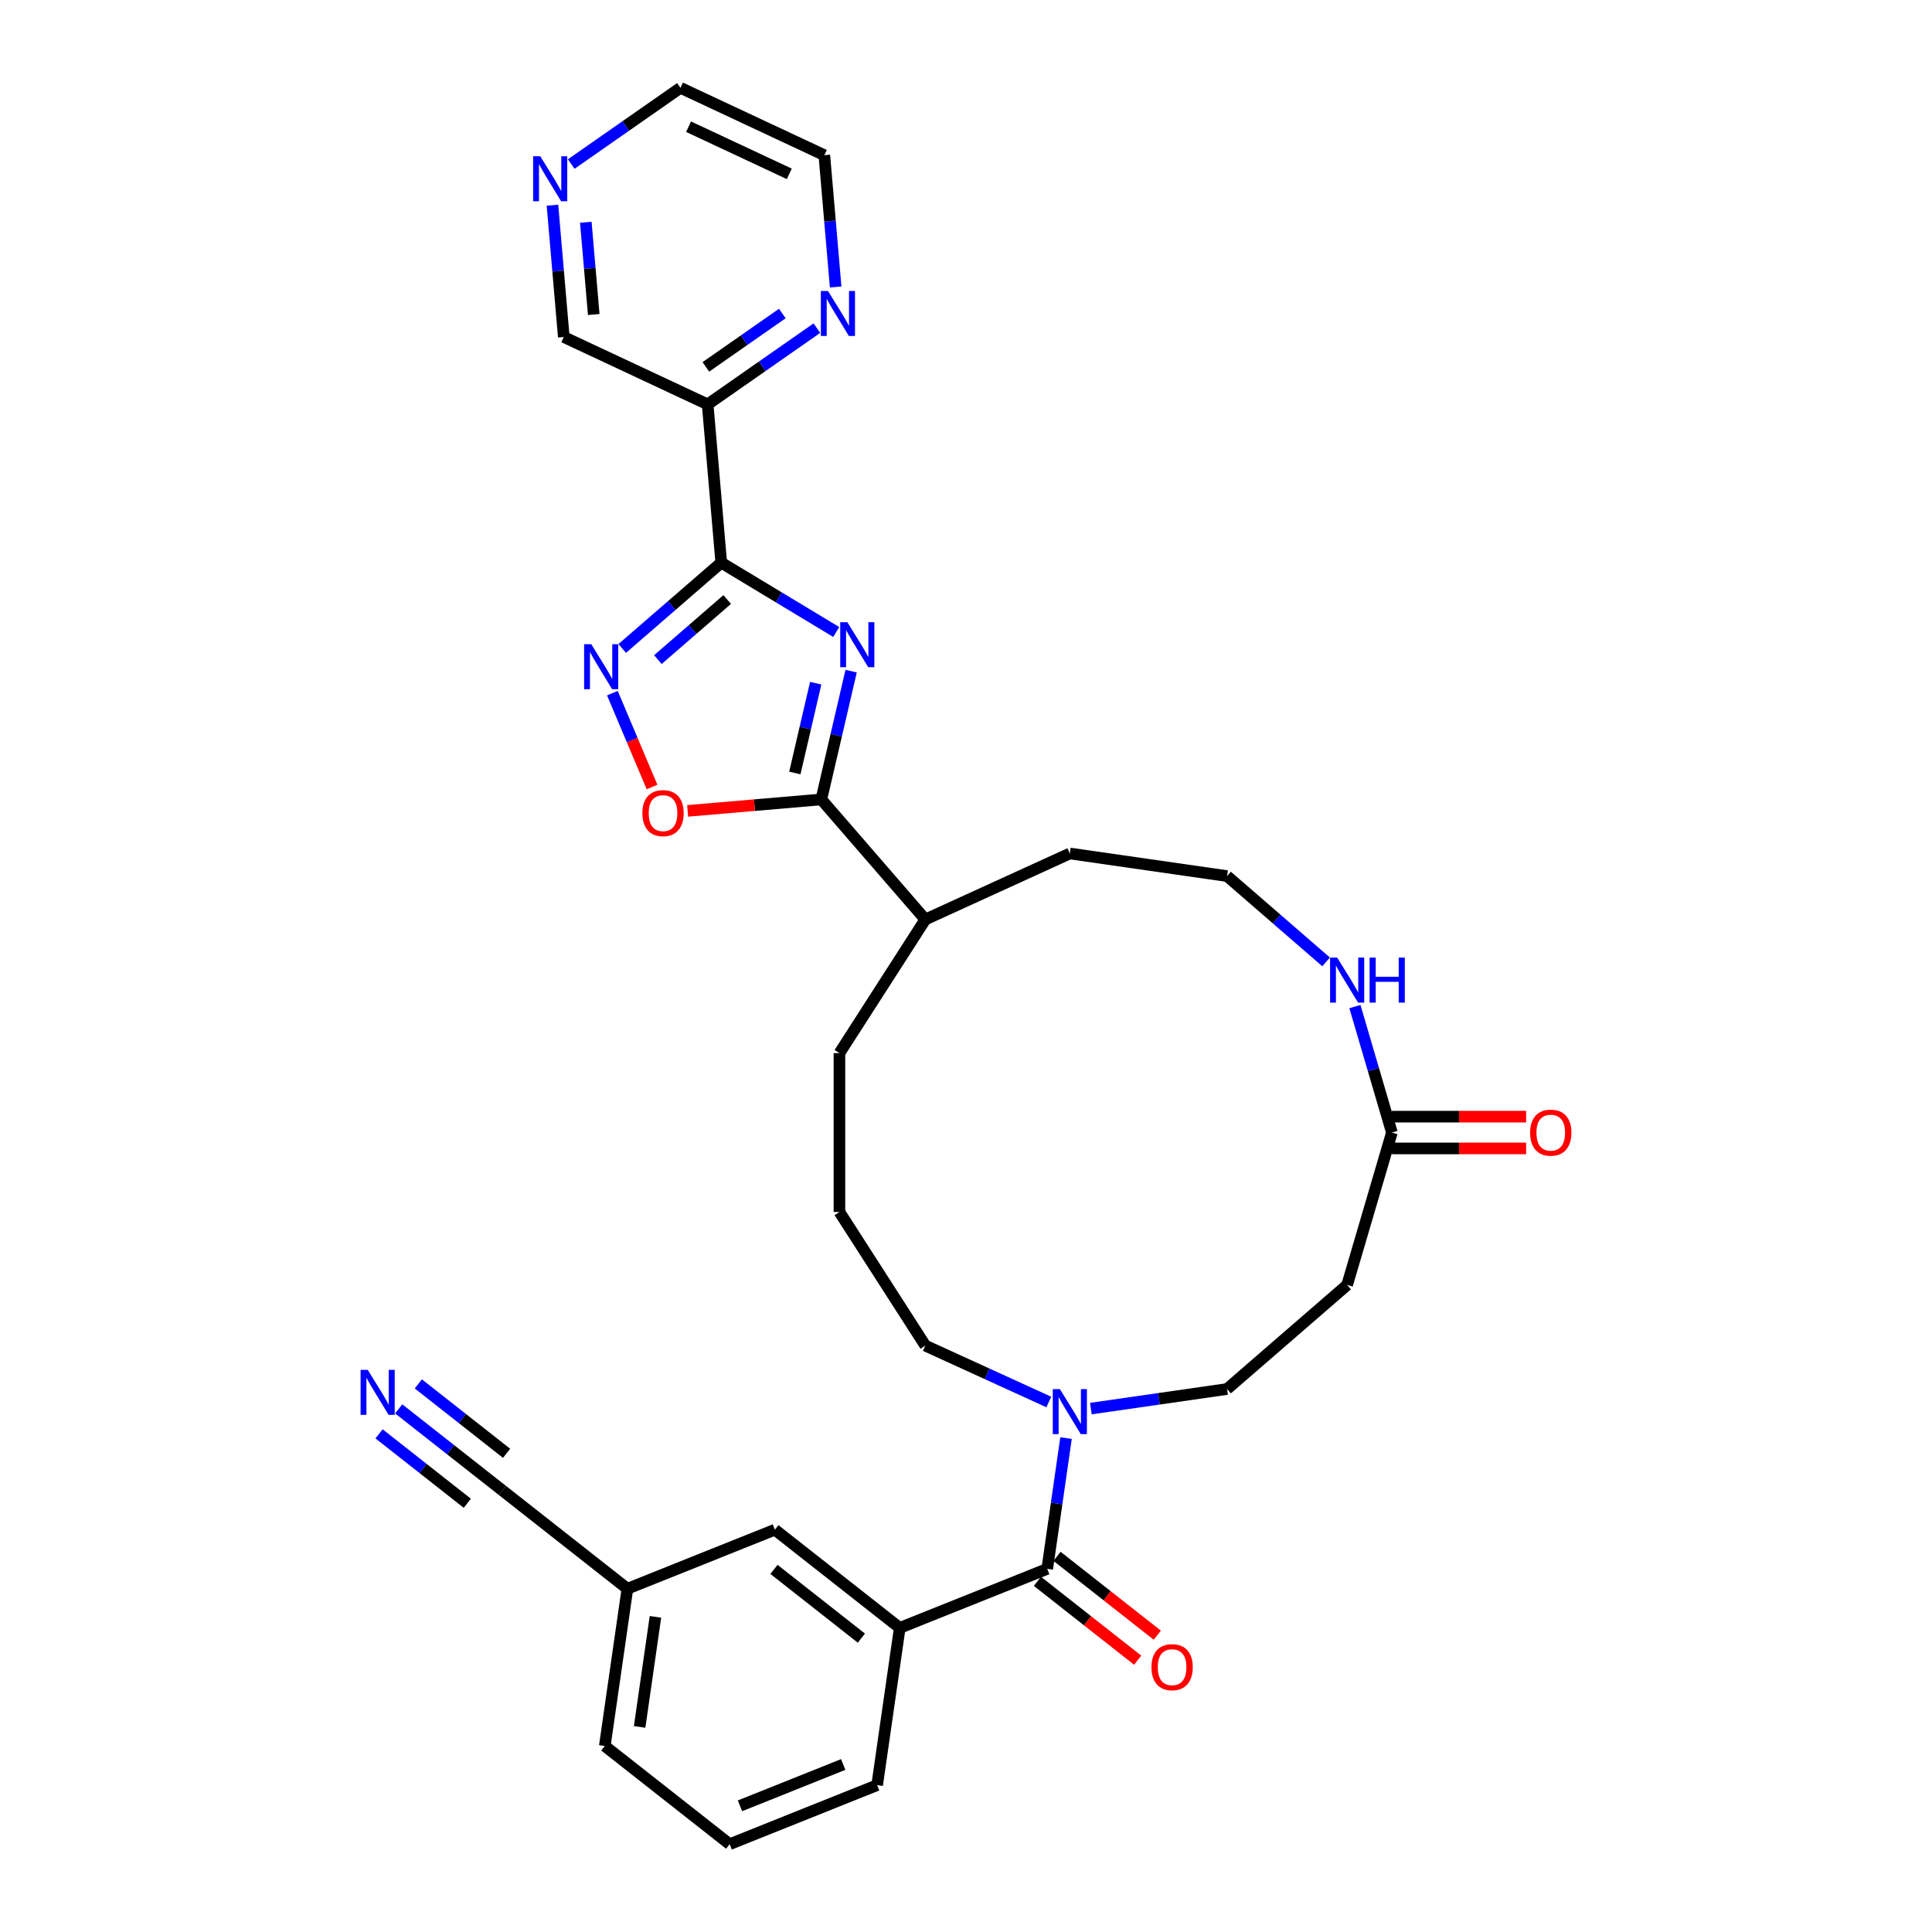 <?xml version='1.0' encoding='iso-8859-1'?>
<svg version='1.1' baseProfile='full'
              xmlns='http://www.w3.org/2000/svg'
                      xmlns:rdkit='http://www.rdkit.org/xml'
                      xmlns:xlink='http://www.w3.org/1999/xlink'
                  xml:space='preserve'
width='1000px' height='1000px' viewBox='0 0 1000 1000'>
<!-- END OF HEADER -->
<rect style='opacity:1.0;fill:#FFFFFF;stroke:none' width='1000' height='1000' x='0' y='0'> </rect>
<path class='bond-0' d='M 432.843,327.123 L 403.079,309.175' style='fill:none;fill-rule:evenodd;stroke:#0000FF;stroke-width:6px;stroke-linecap:butt;stroke-linejoin:miter;stroke-opacity:1' />
<path class='bond-0' d='M 403.079,309.175 L 373.316,291.227' style='fill:none;fill-rule:evenodd;stroke:#000000;stroke-width:6px;stroke-linecap:butt;stroke-linejoin:miter;stroke-opacity:1' />
<path class='bond-2' d='M 440.544,347.387 L 432.825,380.582' style='fill:none;fill-rule:evenodd;stroke:#0000FF;stroke-width:6px;stroke-linecap:butt;stroke-linejoin:miter;stroke-opacity:1' />
<path class='bond-2' d='M 432.825,380.582 L 425.106,413.777' style='fill:none;fill-rule:evenodd;stroke:#000000;stroke-width:6px;stroke-linecap:butt;stroke-linejoin:miter;stroke-opacity:1' />
<path class='bond-2' d='M 422.21,353.62 L 416.807,376.857' style='fill:none;fill-rule:evenodd;stroke:#0000FF;stroke-width:6px;stroke-linecap:butt;stroke-linejoin:miter;stroke-opacity:1' />
<path class='bond-2' d='M 416.807,376.857 L 411.404,400.093' style='fill:none;fill-rule:evenodd;stroke:#000000;stroke-width:6px;stroke-linecap:butt;stroke-linejoin:miter;stroke-opacity:1' />
<path class='bond-1' d='M 373.316,291.227 L 347.688,313.433' style='fill:none;fill-rule:evenodd;stroke:#000000;stroke-width:6px;stroke-linecap:butt;stroke-linejoin:miter;stroke-opacity:1' />
<path class='bond-1' d='M 347.688,313.433 L 322.06,335.64' style='fill:none;fill-rule:evenodd;stroke:#0000FF;stroke-width:6px;stroke-linecap:butt;stroke-linejoin:miter;stroke-opacity:1' />
<path class='bond-1' d='M 376.397,310.317 L 358.457,325.862' style='fill:none;fill-rule:evenodd;stroke:#000000;stroke-width:6px;stroke-linecap:butt;stroke-linejoin:miter;stroke-opacity:1' />
<path class='bond-1' d='M 358.457,325.862 L 340.518,341.406' style='fill:none;fill-rule:evenodd;stroke:#0000FF;stroke-width:6px;stroke-linecap:butt;stroke-linejoin:miter;stroke-opacity:1' />
<path class='bond-6' d='M 373.316,291.227 L 366.279,209.303' style='fill:none;fill-rule:evenodd;stroke:#000000;stroke-width:6px;stroke-linecap:butt;stroke-linejoin:miter;stroke-opacity:1' />
<path class='bond-32' d='M 316.963,358.772 L 327.228,383.063' style='fill:none;fill-rule:evenodd;stroke:#0000FF;stroke-width:6px;stroke-linecap:butt;stroke-linejoin:miter;stroke-opacity:1' />
<path class='bond-32' d='M 327.228,383.063 L 337.494,407.355' style='fill:none;fill-rule:evenodd;stroke:#FF0000;stroke-width:6px;stroke-linecap:butt;stroke-linejoin:miter;stroke-opacity:1' />
<path class='bond-4' d='M 425.106,413.777 L 390.516,416.748' style='fill:none;fill-rule:evenodd;stroke:#000000;stroke-width:6px;stroke-linecap:butt;stroke-linejoin:miter;stroke-opacity:1' />
<path class='bond-4' d='M 390.516,416.748 L 355.927,419.718' style='fill:none;fill-rule:evenodd;stroke:#FF0000;stroke-width:6px;stroke-linecap:butt;stroke-linejoin:miter;stroke-opacity:1' />
<path class='bond-17' d='M 425.106,413.777 L 478.952,475.919' style='fill:none;fill-rule:evenodd;stroke:#000000;stroke-width:6px;stroke-linecap:butt;stroke-linejoin:miter;stroke-opacity:1' />
<path class='bond-3' d='M 542.045,812.036 L 546.911,778.191' style='fill:none;fill-rule:evenodd;stroke:#000000;stroke-width:6px;stroke-linecap:butt;stroke-linejoin:miter;stroke-opacity:1' />
<path class='bond-3' d='M 546.911,778.191 L 551.777,744.346' style='fill:none;fill-rule:evenodd;stroke:#0000FF;stroke-width:6px;stroke-linecap:butt;stroke-linejoin:miter;stroke-opacity:1' />
<path class='bond-7' d='M 542.045,812.036 L 465.709,842.596' style='fill:none;fill-rule:evenodd;stroke:#000000;stroke-width:6px;stroke-linecap:butt;stroke-linejoin:miter;stroke-opacity:1' />
<path class='bond-15' d='M 536.962,818.5 L 562.907,838.903' style='fill:none;fill-rule:evenodd;stroke:#000000;stroke-width:6px;stroke-linecap:butt;stroke-linejoin:miter;stroke-opacity:1' />
<path class='bond-15' d='M 562.907,838.903 L 588.851,859.305' style='fill:none;fill-rule:evenodd;stroke:#FF0000;stroke-width:6px;stroke-linecap:butt;stroke-linejoin:miter;stroke-opacity:1' />
<path class='bond-15' d='M 547.128,805.573 L 573.072,825.976' style='fill:none;fill-rule:evenodd;stroke:#000000;stroke-width:6px;stroke-linecap:butt;stroke-linejoin:miter;stroke-opacity:1' />
<path class='bond-15' d='M 573.072,825.976 L 599.017,846.379' style='fill:none;fill-rule:evenodd;stroke:#FF0000;stroke-width:6px;stroke-linecap:butt;stroke-linejoin:miter;stroke-opacity:1' />
<path class='bond-5' d='M 542.86,725.676 L 510.906,711.083' style='fill:none;fill-rule:evenodd;stroke:#0000FF;stroke-width:6px;stroke-linecap:butt;stroke-linejoin:miter;stroke-opacity:1' />
<path class='bond-5' d='M 510.906,711.083 L 478.952,696.49' style='fill:none;fill-rule:evenodd;stroke:#000000;stroke-width:6px;stroke-linecap:butt;stroke-linejoin:miter;stroke-opacity:1' />
<path class='bond-14' d='M 564.634,729.082 L 599.885,724.014' style='fill:none;fill-rule:evenodd;stroke:#0000FF;stroke-width:6px;stroke-linecap:butt;stroke-linejoin:miter;stroke-opacity:1' />
<path class='bond-14' d='M 599.885,724.014 L 635.136,718.946' style='fill:none;fill-rule:evenodd;stroke:#000000;stroke-width:6px;stroke-linecap:butt;stroke-linejoin:miter;stroke-opacity:1' />
<path class='bond-13' d='M 366.279,209.303 L 394.551,189.573' style='fill:none;fill-rule:evenodd;stroke:#000000;stroke-width:6px;stroke-linecap:butt;stroke-linejoin:miter;stroke-opacity:1' />
<path class='bond-13' d='M 394.551,189.573 L 422.822,169.844' style='fill:none;fill-rule:evenodd;stroke:#0000FF;stroke-width:6px;stroke-linecap:butt;stroke-linejoin:miter;stroke-opacity:1' />
<path class='bond-13' d='M 365.349,189.898 L 385.14,176.087' style='fill:none;fill-rule:evenodd;stroke:#000000;stroke-width:6px;stroke-linecap:butt;stroke-linejoin:miter;stroke-opacity:1' />
<path class='bond-13' d='M 385.14,176.087 L 404.93,162.277' style='fill:none;fill-rule:evenodd;stroke:#0000FF;stroke-width:6px;stroke-linecap:butt;stroke-linejoin:miter;stroke-opacity:1' />
<path class='bond-21' d='M 366.279,209.303 L 291.813,174.434' style='fill:none;fill-rule:evenodd;stroke:#000000;stroke-width:6px;stroke-linecap:butt;stroke-linejoin:miter;stroke-opacity:1' />
<path class='bond-16' d='M 465.709,842.596 L 401.076,791.768' style='fill:none;fill-rule:evenodd;stroke:#000000;stroke-width:6px;stroke-linecap:butt;stroke-linejoin:miter;stroke-opacity:1' />
<path class='bond-16' d='M 445.849,847.899 L 400.605,812.319' style='fill:none;fill-rule:evenodd;stroke:#000000;stroke-width:6px;stroke-linecap:butt;stroke-linejoin:miter;stroke-opacity:1' />
<path class='bond-24' d='M 465.709,842.596 L 454.008,923.985' style='fill:none;fill-rule:evenodd;stroke:#000000;stroke-width:6px;stroke-linecap:butt;stroke-linejoin:miter;stroke-opacity:1' />
<path class='bond-8' d='M 720.444,586.204 L 710.872,553.606' style='fill:none;fill-rule:evenodd;stroke:#000000;stroke-width:6px;stroke-linecap:butt;stroke-linejoin:miter;stroke-opacity:1' />
<path class='bond-8' d='M 710.872,553.606 L 701.3,521.008' style='fill:none;fill-rule:evenodd;stroke:#0000FF;stroke-width:6px;stroke-linecap:butt;stroke-linejoin:miter;stroke-opacity:1' />
<path class='bond-10' d='M 720.444,586.204 L 697.278,665.099' style='fill:none;fill-rule:evenodd;stroke:#000000;stroke-width:6px;stroke-linecap:butt;stroke-linejoin:miter;stroke-opacity:1' />
<path class='bond-19' d='M 720.444,594.427 L 755.184,594.427' style='fill:none;fill-rule:evenodd;stroke:#000000;stroke-width:6px;stroke-linecap:butt;stroke-linejoin:miter;stroke-opacity:1' />
<path class='bond-19' d='M 755.184,594.427 L 789.924,594.427' style='fill:none;fill-rule:evenodd;stroke:#FF0000;stroke-width:6px;stroke-linecap:butt;stroke-linejoin:miter;stroke-opacity:1' />
<path class='bond-19' d='M 720.444,577.982 L 755.184,577.982' style='fill:none;fill-rule:evenodd;stroke:#000000;stroke-width:6px;stroke-linecap:butt;stroke-linejoin:miter;stroke-opacity:1' />
<path class='bond-19' d='M 755.184,577.982 L 789.924,577.982' style='fill:none;fill-rule:evenodd;stroke:#FF0000;stroke-width:6px;stroke-linecap:butt;stroke-linejoin:miter;stroke-opacity:1' />
<path class='bond-9' d='M 206.359,729.232 L 233.233,750.366' style='fill:none;fill-rule:evenodd;stroke:#0000FF;stroke-width:6px;stroke-linecap:butt;stroke-linejoin:miter;stroke-opacity:1' />
<path class='bond-9' d='M 233.233,750.366 L 260.106,771.5' style='fill:none;fill-rule:evenodd;stroke:#000000;stroke-width:6px;stroke-linecap:butt;stroke-linejoin:miter;stroke-opacity:1' />
<path class='bond-9' d='M 196.193,742.159 L 219.036,760.123' style='fill:none;fill-rule:evenodd;stroke:#0000FF;stroke-width:6px;stroke-linecap:butt;stroke-linejoin:miter;stroke-opacity:1' />
<path class='bond-9' d='M 219.036,760.123 L 241.878,778.086' style='fill:none;fill-rule:evenodd;stroke:#000000;stroke-width:6px;stroke-linecap:butt;stroke-linejoin:miter;stroke-opacity:1' />
<path class='bond-9' d='M 216.525,716.306 L 239.367,734.269' style='fill:none;fill-rule:evenodd;stroke:#0000FF;stroke-width:6px;stroke-linecap:butt;stroke-linejoin:miter;stroke-opacity:1' />
<path class='bond-9' d='M 239.367,734.269 L 262.21,752.233' style='fill:none;fill-rule:evenodd;stroke:#000000;stroke-width:6px;stroke-linecap:butt;stroke-linejoin:miter;stroke-opacity:1' />
<path class='bond-34' d='M 697.278,665.099 L 635.136,718.946' style='fill:none;fill-rule:evenodd;stroke:#000000;stroke-width:6px;stroke-linecap:butt;stroke-linejoin:miter;stroke-opacity:1' />
<path class='bond-11' d='M 686.391,497.876 L 660.764,475.669' style='fill:none;fill-rule:evenodd;stroke:#0000FF;stroke-width:6px;stroke-linecap:butt;stroke-linejoin:miter;stroke-opacity:1' />
<path class='bond-11' d='M 660.764,475.669 L 635.136,453.463' style='fill:none;fill-rule:evenodd;stroke:#000000;stroke-width:6px;stroke-linecap:butt;stroke-linejoin:miter;stroke-opacity:1' />
<path class='bond-12' d='M 260.106,771.5 L 324.74,822.328' style='fill:none;fill-rule:evenodd;stroke:#000000;stroke-width:6px;stroke-linecap:butt;stroke-linejoin:miter;stroke-opacity:1' />
<path class='bond-27' d='M 432.533,148.548 L 429.603,114.435' style='fill:none;fill-rule:evenodd;stroke:#0000FF;stroke-width:6px;stroke-linecap:butt;stroke-linejoin:miter;stroke-opacity:1' />
<path class='bond-27' d='M 429.603,114.435 L 426.673,80.323' style='fill:none;fill-rule:evenodd;stroke:#000000;stroke-width:6px;stroke-linecap:butt;stroke-linejoin:miter;stroke-opacity:1' />
<path class='bond-20' d='M 401.076,791.768 L 324.74,822.328' style='fill:none;fill-rule:evenodd;stroke:#000000;stroke-width:6px;stroke-linecap:butt;stroke-linejoin:miter;stroke-opacity:1' />
<path class='bond-29' d='M 478.952,475.919 L 553.747,441.761' style='fill:none;fill-rule:evenodd;stroke:#000000;stroke-width:6px;stroke-linecap:butt;stroke-linejoin:miter;stroke-opacity:1' />
<path class='bond-30' d='M 478.952,475.919 L 434.497,545.091' style='fill:none;fill-rule:evenodd;stroke:#000000;stroke-width:6px;stroke-linecap:butt;stroke-linejoin:miter;stroke-opacity:1' />
<path class='bond-18' d='M 285.953,106.209 L 288.883,140.322' style='fill:none;fill-rule:evenodd;stroke:#0000FF;stroke-width:6px;stroke-linecap:butt;stroke-linejoin:miter;stroke-opacity:1' />
<path class='bond-18' d='M 288.883,140.322 L 291.813,174.434' style='fill:none;fill-rule:evenodd;stroke:#000000;stroke-width:6px;stroke-linecap:butt;stroke-linejoin:miter;stroke-opacity:1' />
<path class='bond-18' d='M 303.216,115.036 L 305.267,138.914' style='fill:none;fill-rule:evenodd;stroke:#0000FF;stroke-width:6px;stroke-linecap:butt;stroke-linejoin:miter;stroke-opacity:1' />
<path class='bond-18' d='M 305.267,138.914 L 307.318,162.793' style='fill:none;fill-rule:evenodd;stroke:#000000;stroke-width:6px;stroke-linecap:butt;stroke-linejoin:miter;stroke-opacity:1' />
<path class='bond-28' d='M 295.663,84.913 L 323.934,65.184' style='fill:none;fill-rule:evenodd;stroke:#0000FF;stroke-width:6px;stroke-linecap:butt;stroke-linejoin:miter;stroke-opacity:1' />
<path class='bond-28' d='M 323.934,65.184 L 352.206,45.455' style='fill:none;fill-rule:evenodd;stroke:#000000;stroke-width:6px;stroke-linecap:butt;stroke-linejoin:miter;stroke-opacity:1' />
<path class='bond-35' d='M 324.74,822.328 L 313.038,903.717' style='fill:none;fill-rule:evenodd;stroke:#000000;stroke-width:6px;stroke-linecap:butt;stroke-linejoin:miter;stroke-opacity:1' />
<path class='bond-35' d='M 339.262,836.877 L 331.071,893.849' style='fill:none;fill-rule:evenodd;stroke:#000000;stroke-width:6px;stroke-linecap:butt;stroke-linejoin:miter;stroke-opacity:1' />
<path class='bond-22' d='M 635.136,453.463 L 553.747,441.761' style='fill:none;fill-rule:evenodd;stroke:#000000;stroke-width:6px;stroke-linecap:butt;stroke-linejoin:miter;stroke-opacity:1' />
<path class='bond-23' d='M 478.952,696.49 L 434.497,627.317' style='fill:none;fill-rule:evenodd;stroke:#000000;stroke-width:6px;stroke-linecap:butt;stroke-linejoin:miter;stroke-opacity:1' />
<path class='bond-26' d='M 454.008,923.985 L 377.672,954.545' style='fill:none;fill-rule:evenodd;stroke:#000000;stroke-width:6px;stroke-linecap:butt;stroke-linejoin:miter;stroke-opacity:1' />
<path class='bond-26' d='M 436.445,913.302 L 383.01,934.694' style='fill:none;fill-rule:evenodd;stroke:#000000;stroke-width:6px;stroke-linecap:butt;stroke-linejoin:miter;stroke-opacity:1' />
<path class='bond-25' d='M 434.497,627.317 L 434.497,545.091' style='fill:none;fill-rule:evenodd;stroke:#000000;stroke-width:6px;stroke-linecap:butt;stroke-linejoin:miter;stroke-opacity:1' />
<path class='bond-31' d='M 377.672,954.545 L 313.038,903.717' style='fill:none;fill-rule:evenodd;stroke:#000000;stroke-width:6px;stroke-linecap:butt;stroke-linejoin:miter;stroke-opacity:1' />
<path class='bond-33' d='M 426.673,80.323 L 352.206,45.455' style='fill:none;fill-rule:evenodd;stroke:#000000;stroke-width:6px;stroke-linecap:butt;stroke-linejoin:miter;stroke-opacity:1' />
<path class='bond-33' d='M 408.529,89.986 L 356.402,65.578' style='fill:none;fill-rule:evenodd;stroke:#000000;stroke-width:6px;stroke-linecap:butt;stroke-linejoin:miter;stroke-opacity:1' />
<path  class='atom-0' d='M 438.582 322.045
L 446.213 334.379
Q 446.969 335.596, 448.186 337.799
Q 449.403 340.003, 449.469 340.134
L 449.469 322.045
L 452.56 322.045
L 452.56 345.331
L 449.37 345.331
L 441.18 331.846
Q 440.227 330.267, 439.207 328.458
Q 438.22 326.649, 437.924 326.09
L 437.924 345.331
L 434.898 345.331
L 434.898 322.045
L 438.582 322.045
' fill='#0000FF'/>
<path  class='atom-2' d='M 306.026 333.43
L 313.657 345.764
Q 314.413 346.981, 315.63 349.184
Q 316.847 351.388, 316.913 351.52
L 316.913 333.43
L 320.005 333.43
L 320.005 356.716
L 316.814 356.716
L 308.625 343.231
Q 307.671 341.653, 306.651 339.844
Q 305.664 338.035, 305.368 337.475
L 305.368 356.716
L 302.342 356.716
L 302.342 333.43
L 306.026 333.43
' fill='#0000FF'/>
<path  class='atom-5' d='M 332.492 420.879
Q 332.492 415.288, 335.255 412.163
Q 338.018 409.038, 343.182 409.038
Q 348.345 409.038, 351.108 412.163
Q 353.871 415.288, 353.871 420.879
Q 353.871 426.536, 351.075 429.759
Q 348.28 432.95, 343.182 432.95
Q 338.051 432.95, 335.255 429.759
Q 332.492 426.569, 332.492 420.879
M 343.182 430.318
Q 346.734 430.318, 348.641 427.95
Q 350.582 425.549, 350.582 420.879
Q 350.582 416.307, 348.641 414.005
Q 346.734 411.67, 343.182 411.67
Q 339.629 411.67, 337.689 413.972
Q 335.781 416.274, 335.781 420.879
Q 335.781 425.582, 337.689 427.95
Q 339.629 430.318, 343.182 430.318
' fill='#FF0000'/>
<path  class='atom-6' d='M 548.6 719.004
L 556.23 731.338
Q 556.987 732.555, 558.204 734.759
Q 559.421 736.962, 559.486 737.094
L 559.486 719.004
L 562.578 719.004
L 562.578 742.291
L 559.388 742.291
L 551.198 728.806
Q 550.244 727.227, 549.225 725.418
Q 548.238 723.609, 547.942 723.05
L 547.942 742.291
L 544.916 742.291
L 544.916 719.004
L 548.6 719.004
' fill='#0000FF'/>
<path  class='atom-10' d='M 190.325 709.028
L 197.956 721.362
Q 198.712 722.579, 199.929 724.782
Q 201.146 726.986, 201.212 727.118
L 201.212 709.028
L 204.304 709.028
L 204.304 732.314
L 201.113 732.314
L 192.923 718.829
Q 191.97 717.25, 190.95 715.441
Q 189.963 713.633, 189.667 713.073
L 189.667 732.314
L 186.641 732.314
L 186.641 709.028
L 190.325 709.028
' fill='#0000FF'/>
<path  class='atom-12' d='M 692.131 495.666
L 699.761 508
Q 700.518 509.217, 701.735 511.421
Q 702.951 513.624, 703.017 513.756
L 703.017 495.666
L 706.109 495.666
L 706.109 518.952
L 702.919 518.952
L 694.729 505.467
Q 693.775 503.889, 692.755 502.08
Q 691.769 500.271, 691.473 499.712
L 691.473 518.952
L 688.447 518.952
L 688.447 495.666
L 692.131 495.666
' fill='#0000FF'/>
<path  class='atom-12' d='M 708.905 495.666
L 712.062 495.666
L 712.062 505.566
L 723.968 505.566
L 723.968 495.666
L 727.126 495.666
L 727.126 518.952
L 723.968 518.952
L 723.968 508.197
L 712.062 508.197
L 712.062 518.952
L 708.905 518.952
L 708.905 495.666
' fill='#0000FF'/>
<path  class='atom-14' d='M 428.562 150.604
L 436.192 162.938
Q 436.949 164.155, 438.166 166.358
Q 439.383 168.562, 439.449 168.693
L 439.449 150.604
L 442.54 150.604
L 442.54 173.89
L 439.35 173.89
L 431.16 160.405
Q 430.206 158.826, 429.187 157.017
Q 428.2 155.208, 427.904 154.649
L 427.904 173.89
L 424.878 173.89
L 424.878 150.604
L 428.562 150.604
' fill='#0000FF'/>
<path  class='atom-16' d='M 595.99 862.931
Q 595.99 857.339, 598.752 854.215
Q 601.515 851.09, 606.679 851.09
Q 611.843 851.09, 614.605 854.215
Q 617.368 857.339, 617.368 862.931
Q 617.368 868.588, 614.573 871.811
Q 611.777 875.001, 606.679 875.001
Q 601.548 875.001, 598.752 871.811
Q 595.99 868.621, 595.99 862.931
M 606.679 872.37
Q 610.231 872.37, 612.139 870.002
Q 614.079 867.601, 614.079 862.931
Q 614.079 858.359, 612.139 856.057
Q 610.231 853.721, 606.679 853.721
Q 603.127 853.721, 601.186 856.024
Q 599.279 858.326, 599.279 862.931
Q 599.279 867.634, 601.186 870.002
Q 603.127 872.37, 606.679 872.37
' fill='#FF0000'/>
<path  class='atom-19' d='M 279.629 80.867
L 287.259 93.201
Q 288.016 94.418, 289.233 96.622
Q 290.45 98.825, 290.515 98.957
L 290.515 80.867
L 293.607 80.867
L 293.607 104.153
L 290.417 104.153
L 282.227 90.668
Q 281.273 89.09, 280.254 87.281
Q 279.267 85.472, 278.971 84.913
L 278.971 104.153
L 275.945 104.153
L 275.945 80.867
L 279.629 80.867
' fill='#0000FF'/>
<path  class='atom-20' d='M 791.98 586.27
Q 791.98 580.679, 794.743 577.554
Q 797.505 574.43, 802.669 574.43
Q 807.833 574.43, 810.596 577.554
Q 813.359 580.679, 813.359 586.27
Q 813.359 591.927, 810.563 595.15
Q 807.767 598.341, 802.669 598.341
Q 797.538 598.341, 794.743 595.15
Q 791.98 591.96, 791.98 586.27
M 802.669 595.71
Q 806.221 595.71, 808.129 593.341
Q 810.07 590.94, 810.07 586.27
Q 810.07 581.698, 808.129 579.396
Q 806.221 577.061, 802.669 577.061
Q 799.117 577.061, 797.177 579.363
Q 795.269 581.665, 795.269 586.27
Q 795.269 590.973, 797.177 593.341
Q 799.117 595.71, 802.669 595.71
' fill='#FF0000'/>
</svg>
